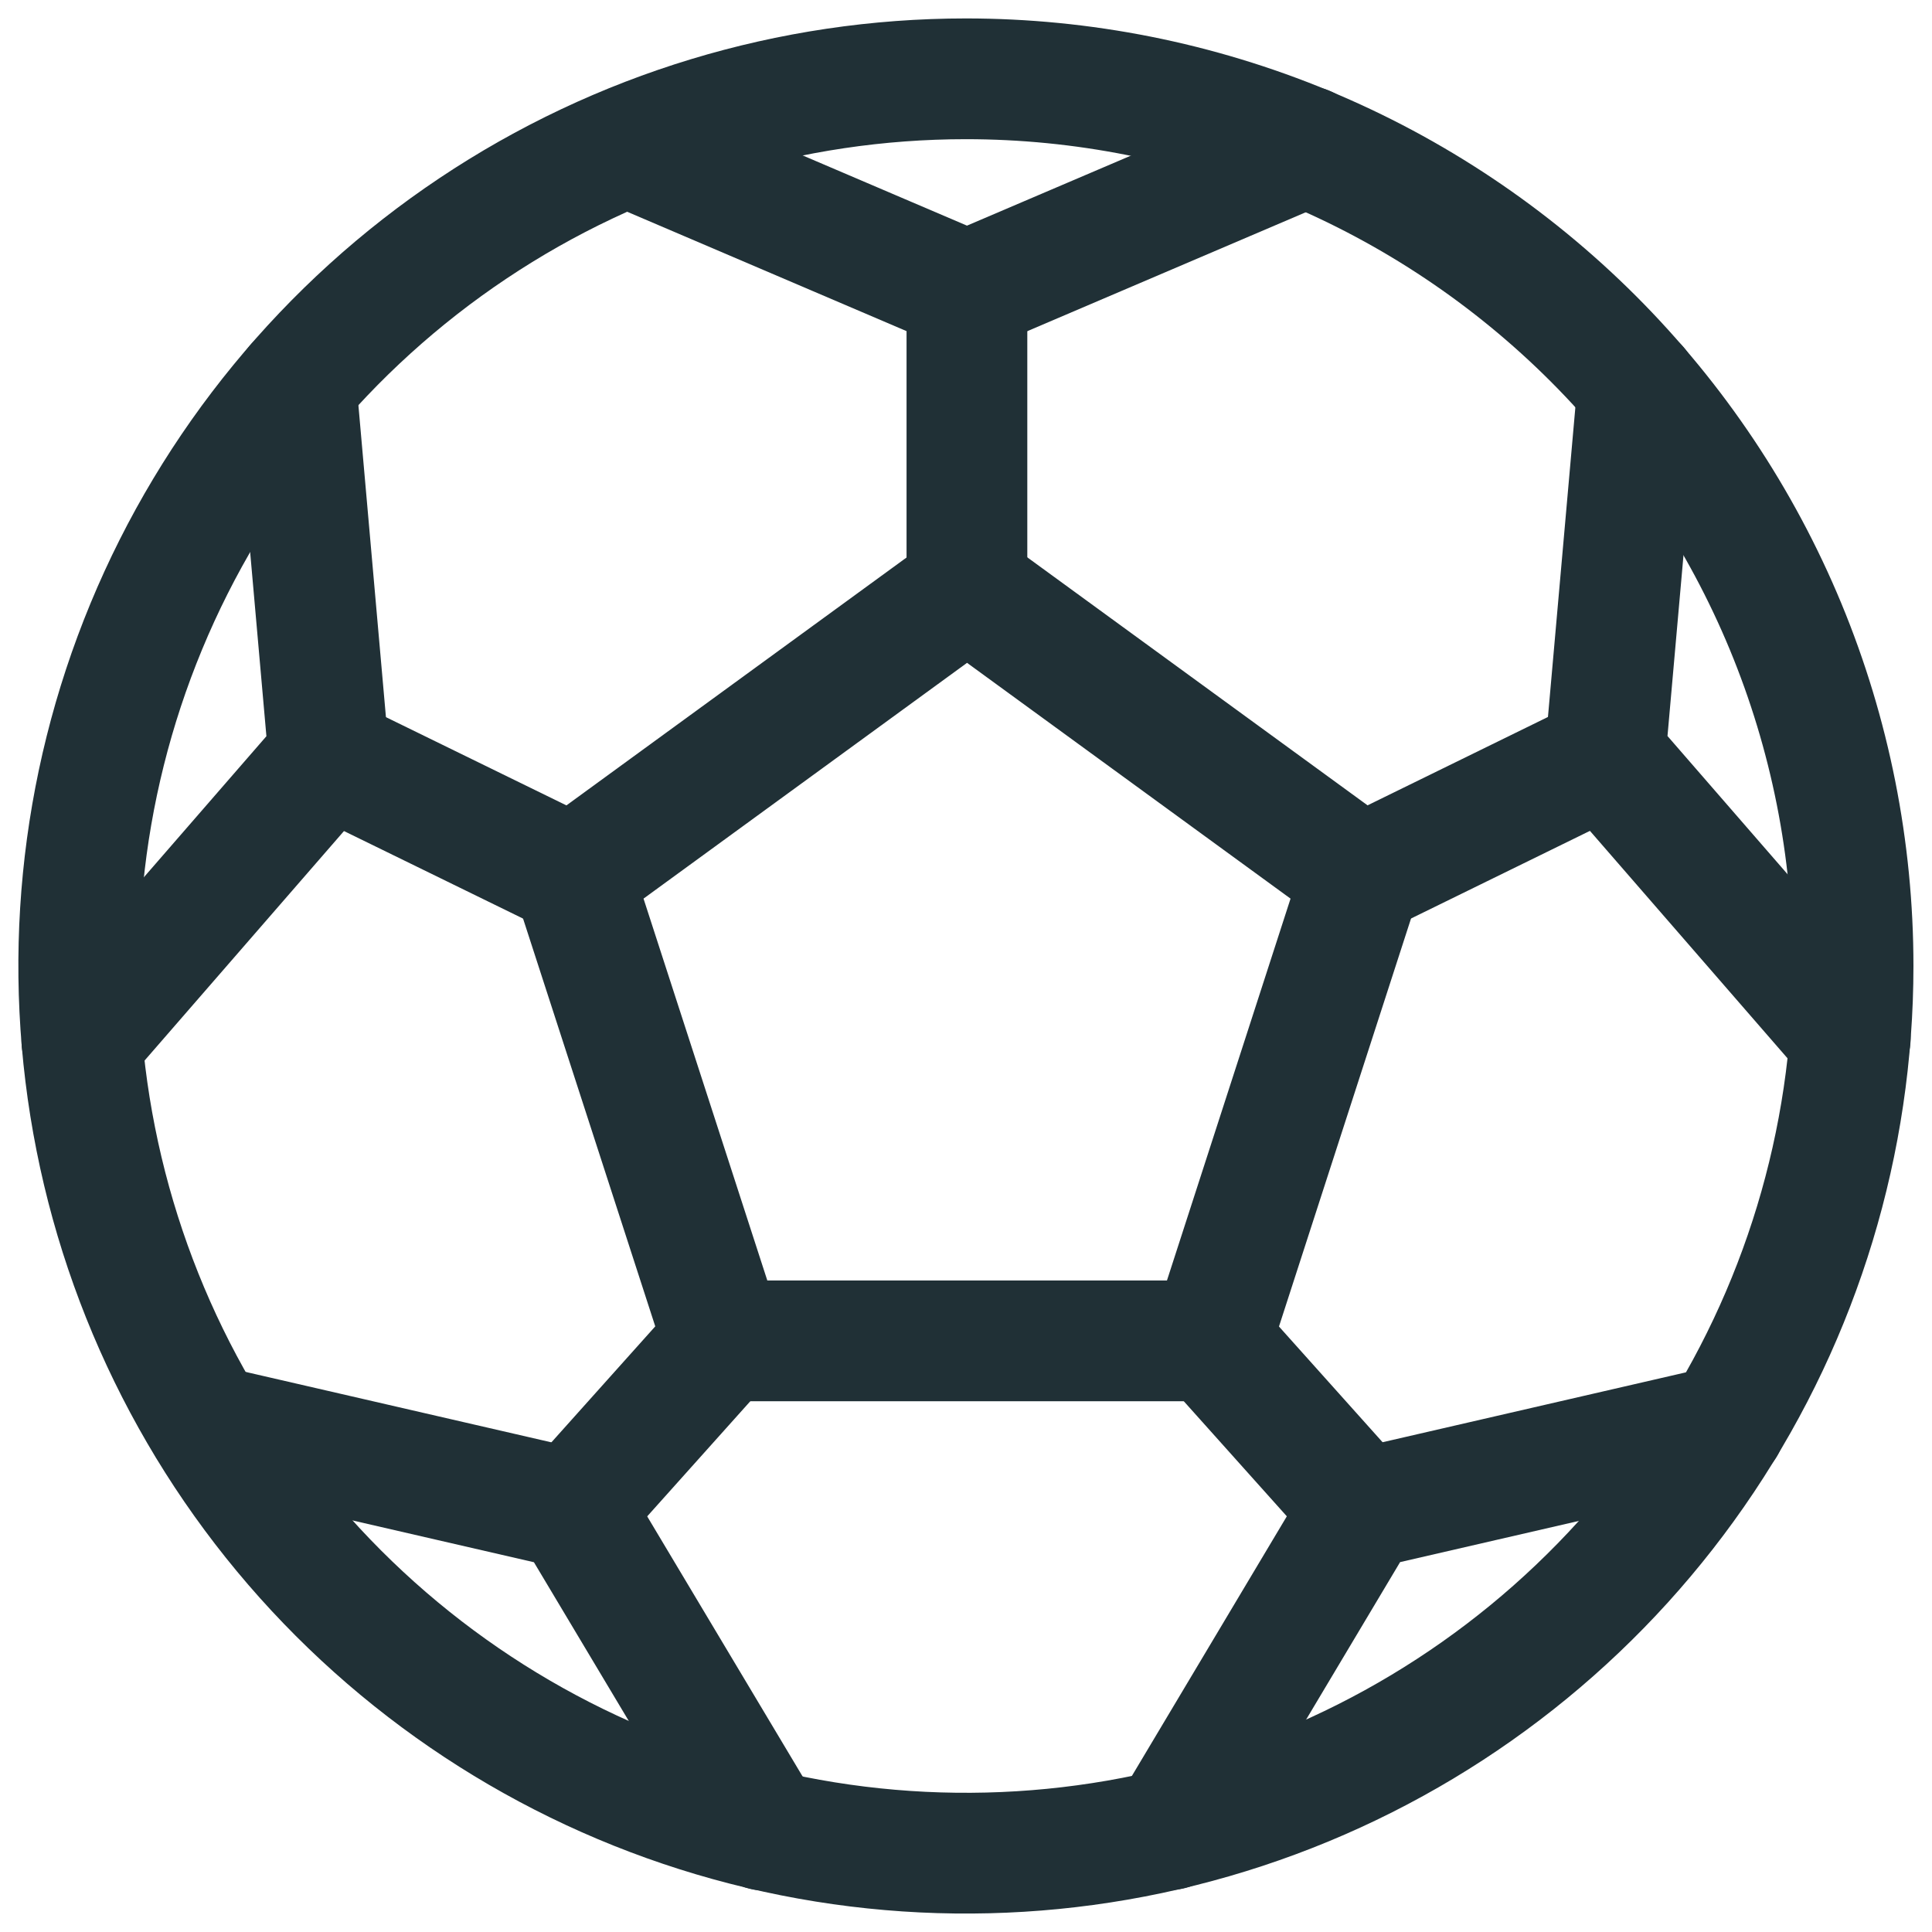 <?xml version="1.0" encoding="UTF-8"?>
<svg xmlns="http://www.w3.org/2000/svg" width="48" height="48" viewBox="0 0 48 48" fill="none">
  <g clip-path="url(#clip0_3618_8843)">
    <path d="M23.998 1.958C19.638 1.958 15.377 3.251 11.752 5.673C8.127 8.095 5.302 11.538 3.634 15.565C1.966 19.593 1.529 24.025 2.38 28.3C3.23 32.576 5.329 36.503 8.412 39.586C11.495 42.669 15.422 44.768 19.698 45.618C23.973 46.469 28.405 46.032 32.433 44.364C36.46 42.696 39.903 39.871 42.325 36.246C44.747 32.621 46.039 28.36 46.039 24C46.039 21.106 45.469 18.239 44.362 15.565C43.254 12.891 41.63 10.461 39.584 8.414C37.537 6.368 35.107 4.744 32.433 3.636C29.759 2.529 26.892 1.958 23.998 1.958Z" stroke="#203036" stroke-width="3" stroke-linecap="round" stroke-linejoin="round"></path>
    <path d="M17.973 33.313L14.226 21.754L24.026 14.612L33.825 21.754L30.084 33.313H17.973Z" stroke="#203036" stroke-width="3" stroke-linecap="round" stroke-linejoin="round"></path>
    <path d="M32.452 3.638L24.024 7.237L15.601 3.638" stroke="#203036" stroke-width="3" stroke-linecap="round" stroke-linejoin="round"></path>
    <path d="M7.353 9.552L8.169 18.794L2.034 25.855" stroke="#203036" stroke-width="3" stroke-linecap="round" stroke-linejoin="round"></path>
    <path d="M5.147 35.404L14.225 37.495L18.991 45.471" stroke="#203036" stroke-width="3" stroke-linecap="round" stroke-linejoin="round"></path>
    <path d="M29.073 45.455L33.825 37.492L42.862 35.41" stroke="#203036" stroke-width="3" stroke-linecap="round" stroke-linejoin="round"></path>
    <path d="M45.969 25.8L39.878 18.789L40.691 9.604" stroke="#203036" stroke-width="3" stroke-linecap="round" stroke-linejoin="round"></path>
    <path d="M24.023 7.237V14.612" stroke="#203036" stroke-width="3" stroke-linecap="round" stroke-linejoin="round"></path>
    <path d="M33.823 21.754L39.876 18.789" stroke="#203036" stroke-width="3" stroke-linecap="round" stroke-linejoin="round"></path>
    <path d="M30.081 33.313L33.822 37.491" stroke="#203036" stroke-width="3" stroke-linecap="round" stroke-linejoin="round"></path>
    <path d="M17.971 33.313L14.226 37.495" stroke="#203036" stroke-width="3" stroke-linecap="round" stroke-linejoin="round"></path>
    <path d="M8.171 18.794L14.226 21.754" stroke="#203036" stroke-width="3" stroke-linecap="round" stroke-linejoin="round"></path>
  </g>
  <defs>
    <clipPath id="clip0_3618_8843">
      <rect width="48" height="48" fill="white"></rect>
    </clipPath>
  </defs>
</svg>
